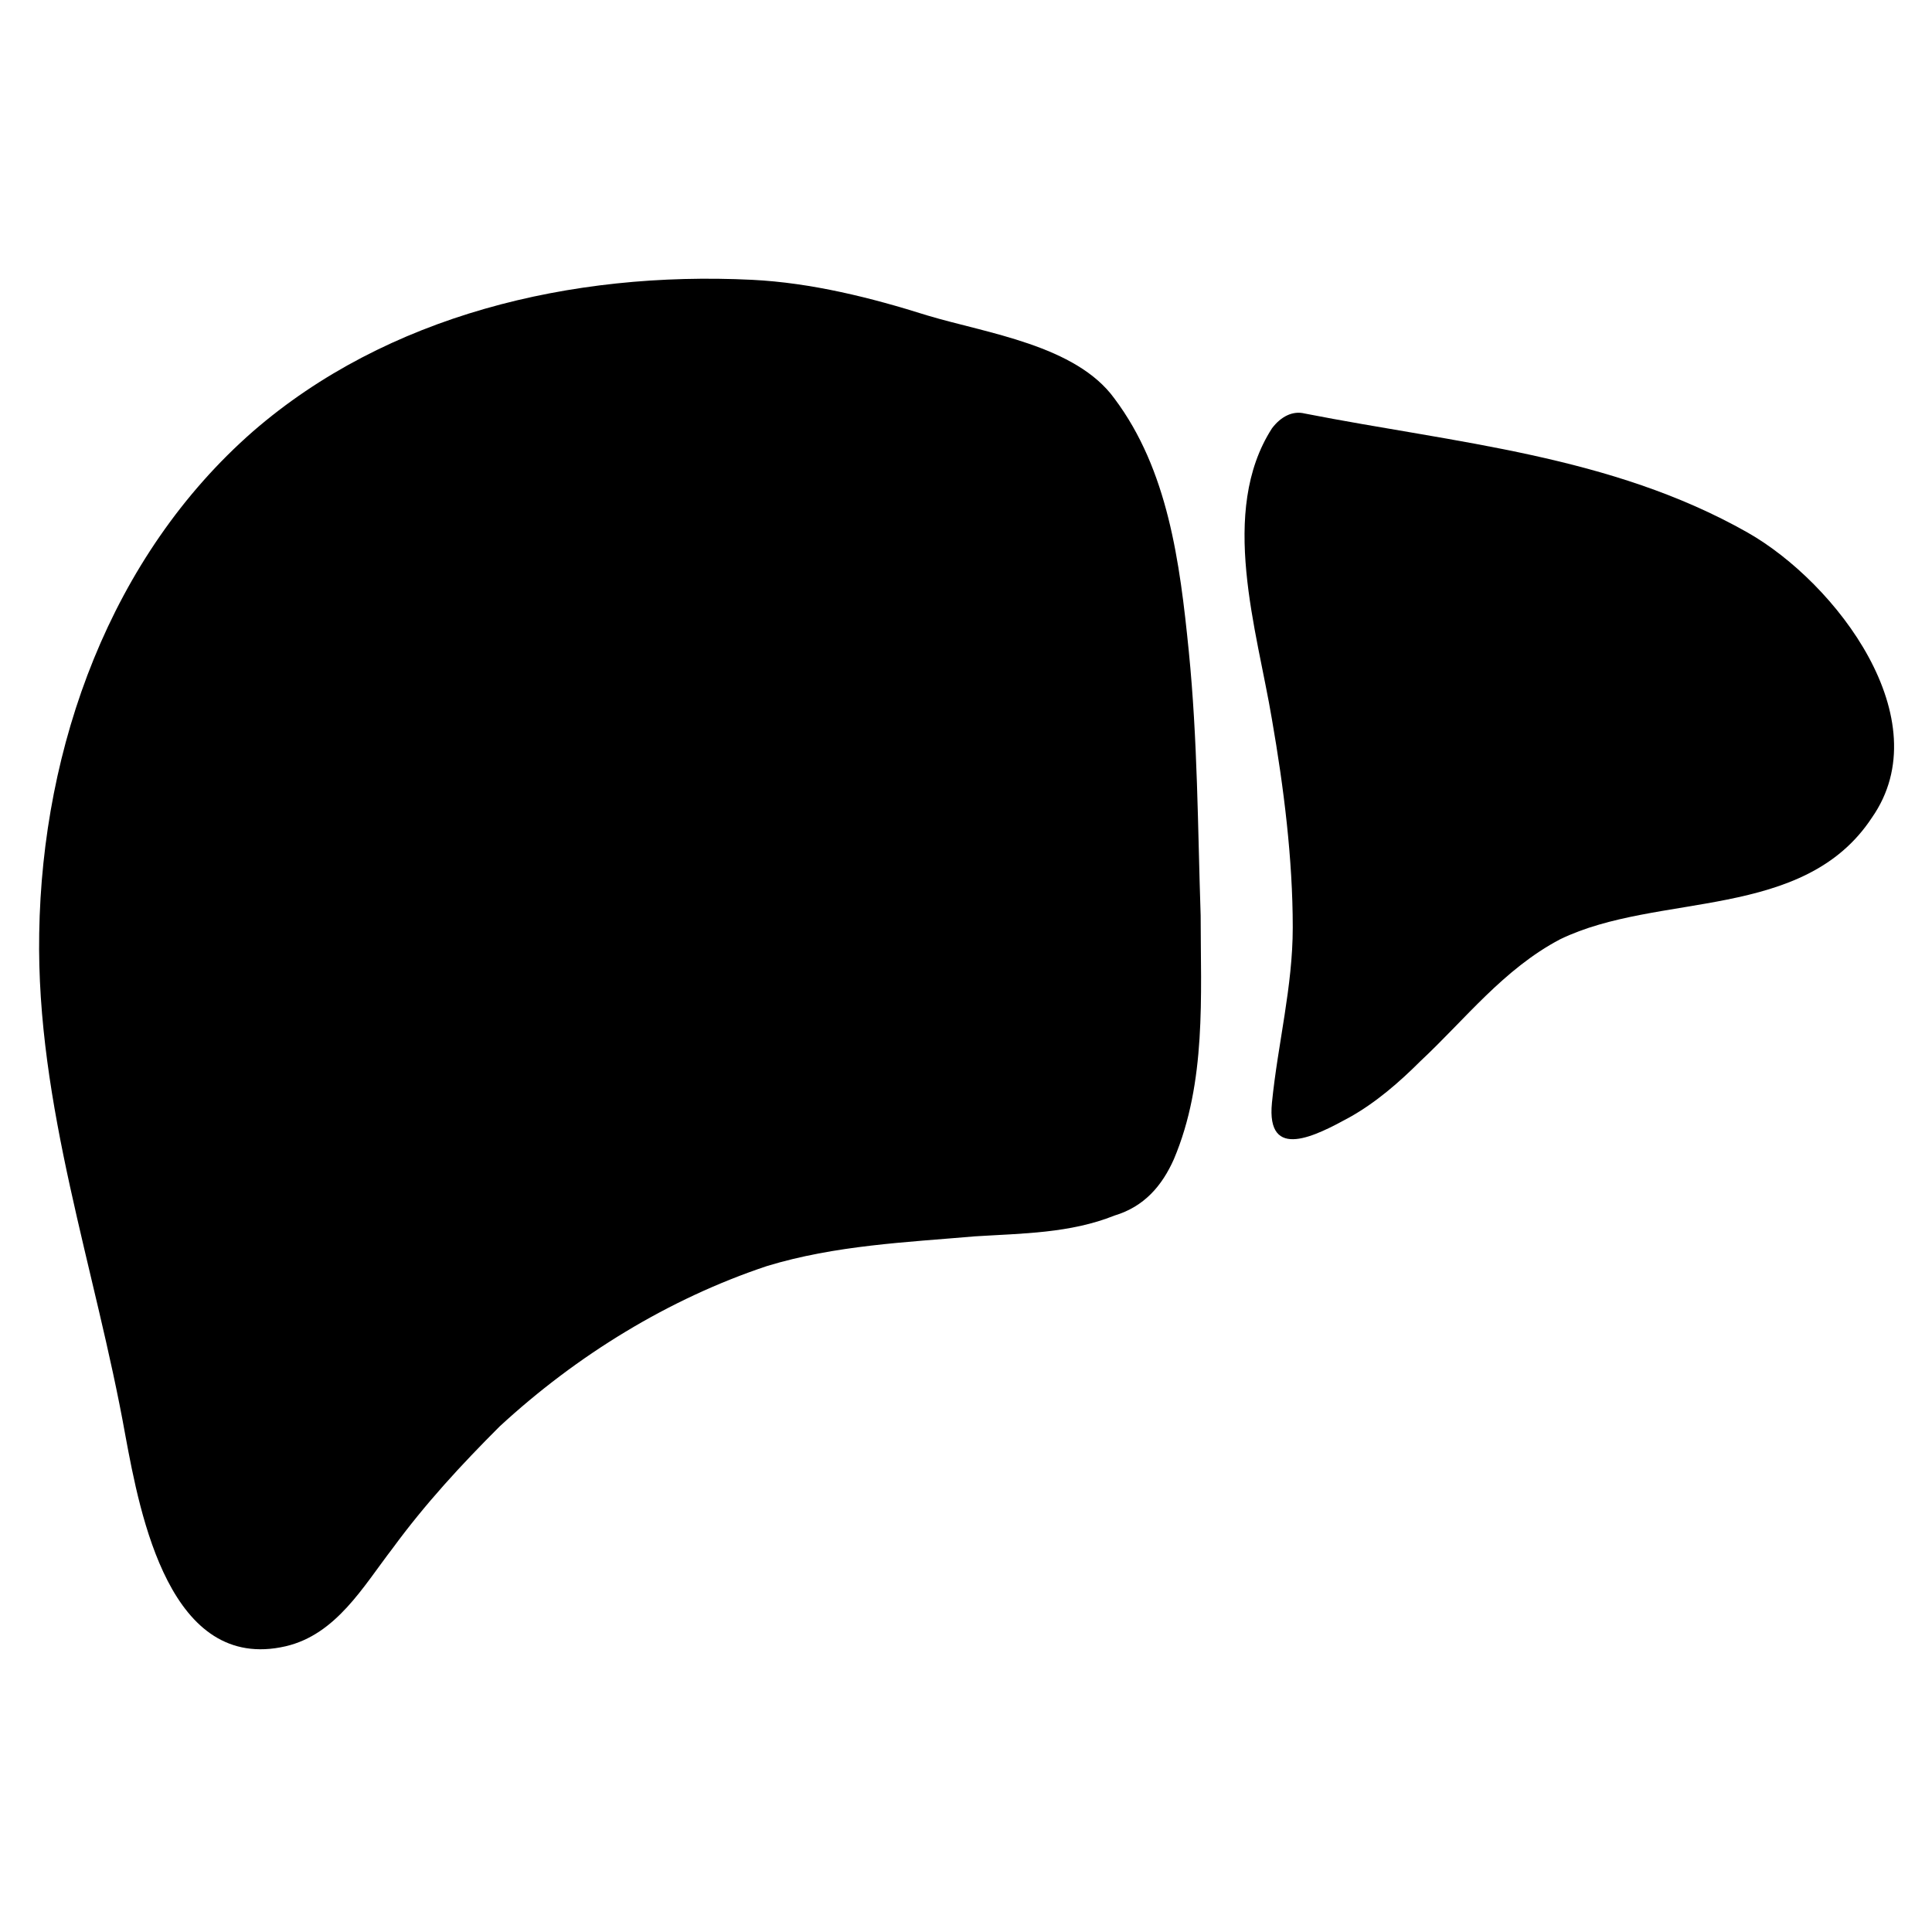 <?xml version="1.0" encoding="UTF-8"?>
<!-- Uploaded to: ICON Repo, www.svgrepo.com, Generator: ICON Repo Mixer Tools -->
<svg fill="#000000" width="800px" height="800px" version="1.1" viewBox="144 144 512 512" xmlns="http://www.w3.org/2000/svg">
 <g>
  <path d="m455.1 451.17c8.66-20.469 7.086-43.297 7.086-64.551-0.789-23.617-0.789-46.445-3.148-70.062-2.363-23.617-5.512-48.02-19.68-66.914-10.234-14.168-33.852-17.32-49.594-22.043-14.957-4.723-30.699-8.66-46.445-9.445-48.02-2.359-96.828 9.449-132.25 40.148-37.785 33.062-55.891 83.445-56.68 133.04-0.789 45.656 14.957 88.953 22.828 133.04 3.938 21.254 11.809 62.977 42.508 55.891 13.383-3.148 20.469-15.742 28.34-25.977 8.66-11.809 18.105-22.043 28.34-32.273 20.469-18.895 44.871-33.852 70.848-42.508 18.105-5.512 37-6.297 55.105-7.871 12.594-0.789 25.191-0.789 37-5.512 7.871-2.367 12.594-7.879 15.742-14.961z"/>
  <path d="m607.03 285.07c-36.211-20.469-77.145-23.617-117.29-31.488-3.148-0.789-6.297 0.789-8.66 3.938-14.168 22.043-3.938 53.531 0 77.145 3.148 18.105 5.512 37 5.512 55.105 0 15.742-3.938 30.699-5.512 46.445-1.574 15.742 11.809 8.66 20.469 3.938 7.086-3.938 13.383-9.445 18.895-14.957 11.809-11.02 22.043-24.402 37-32.273 25.977-12.594 64.551-4.723 82.656-32.273 18.102-25.984-9.449-62.195-33.066-75.578z"/>
 </g>
</svg>